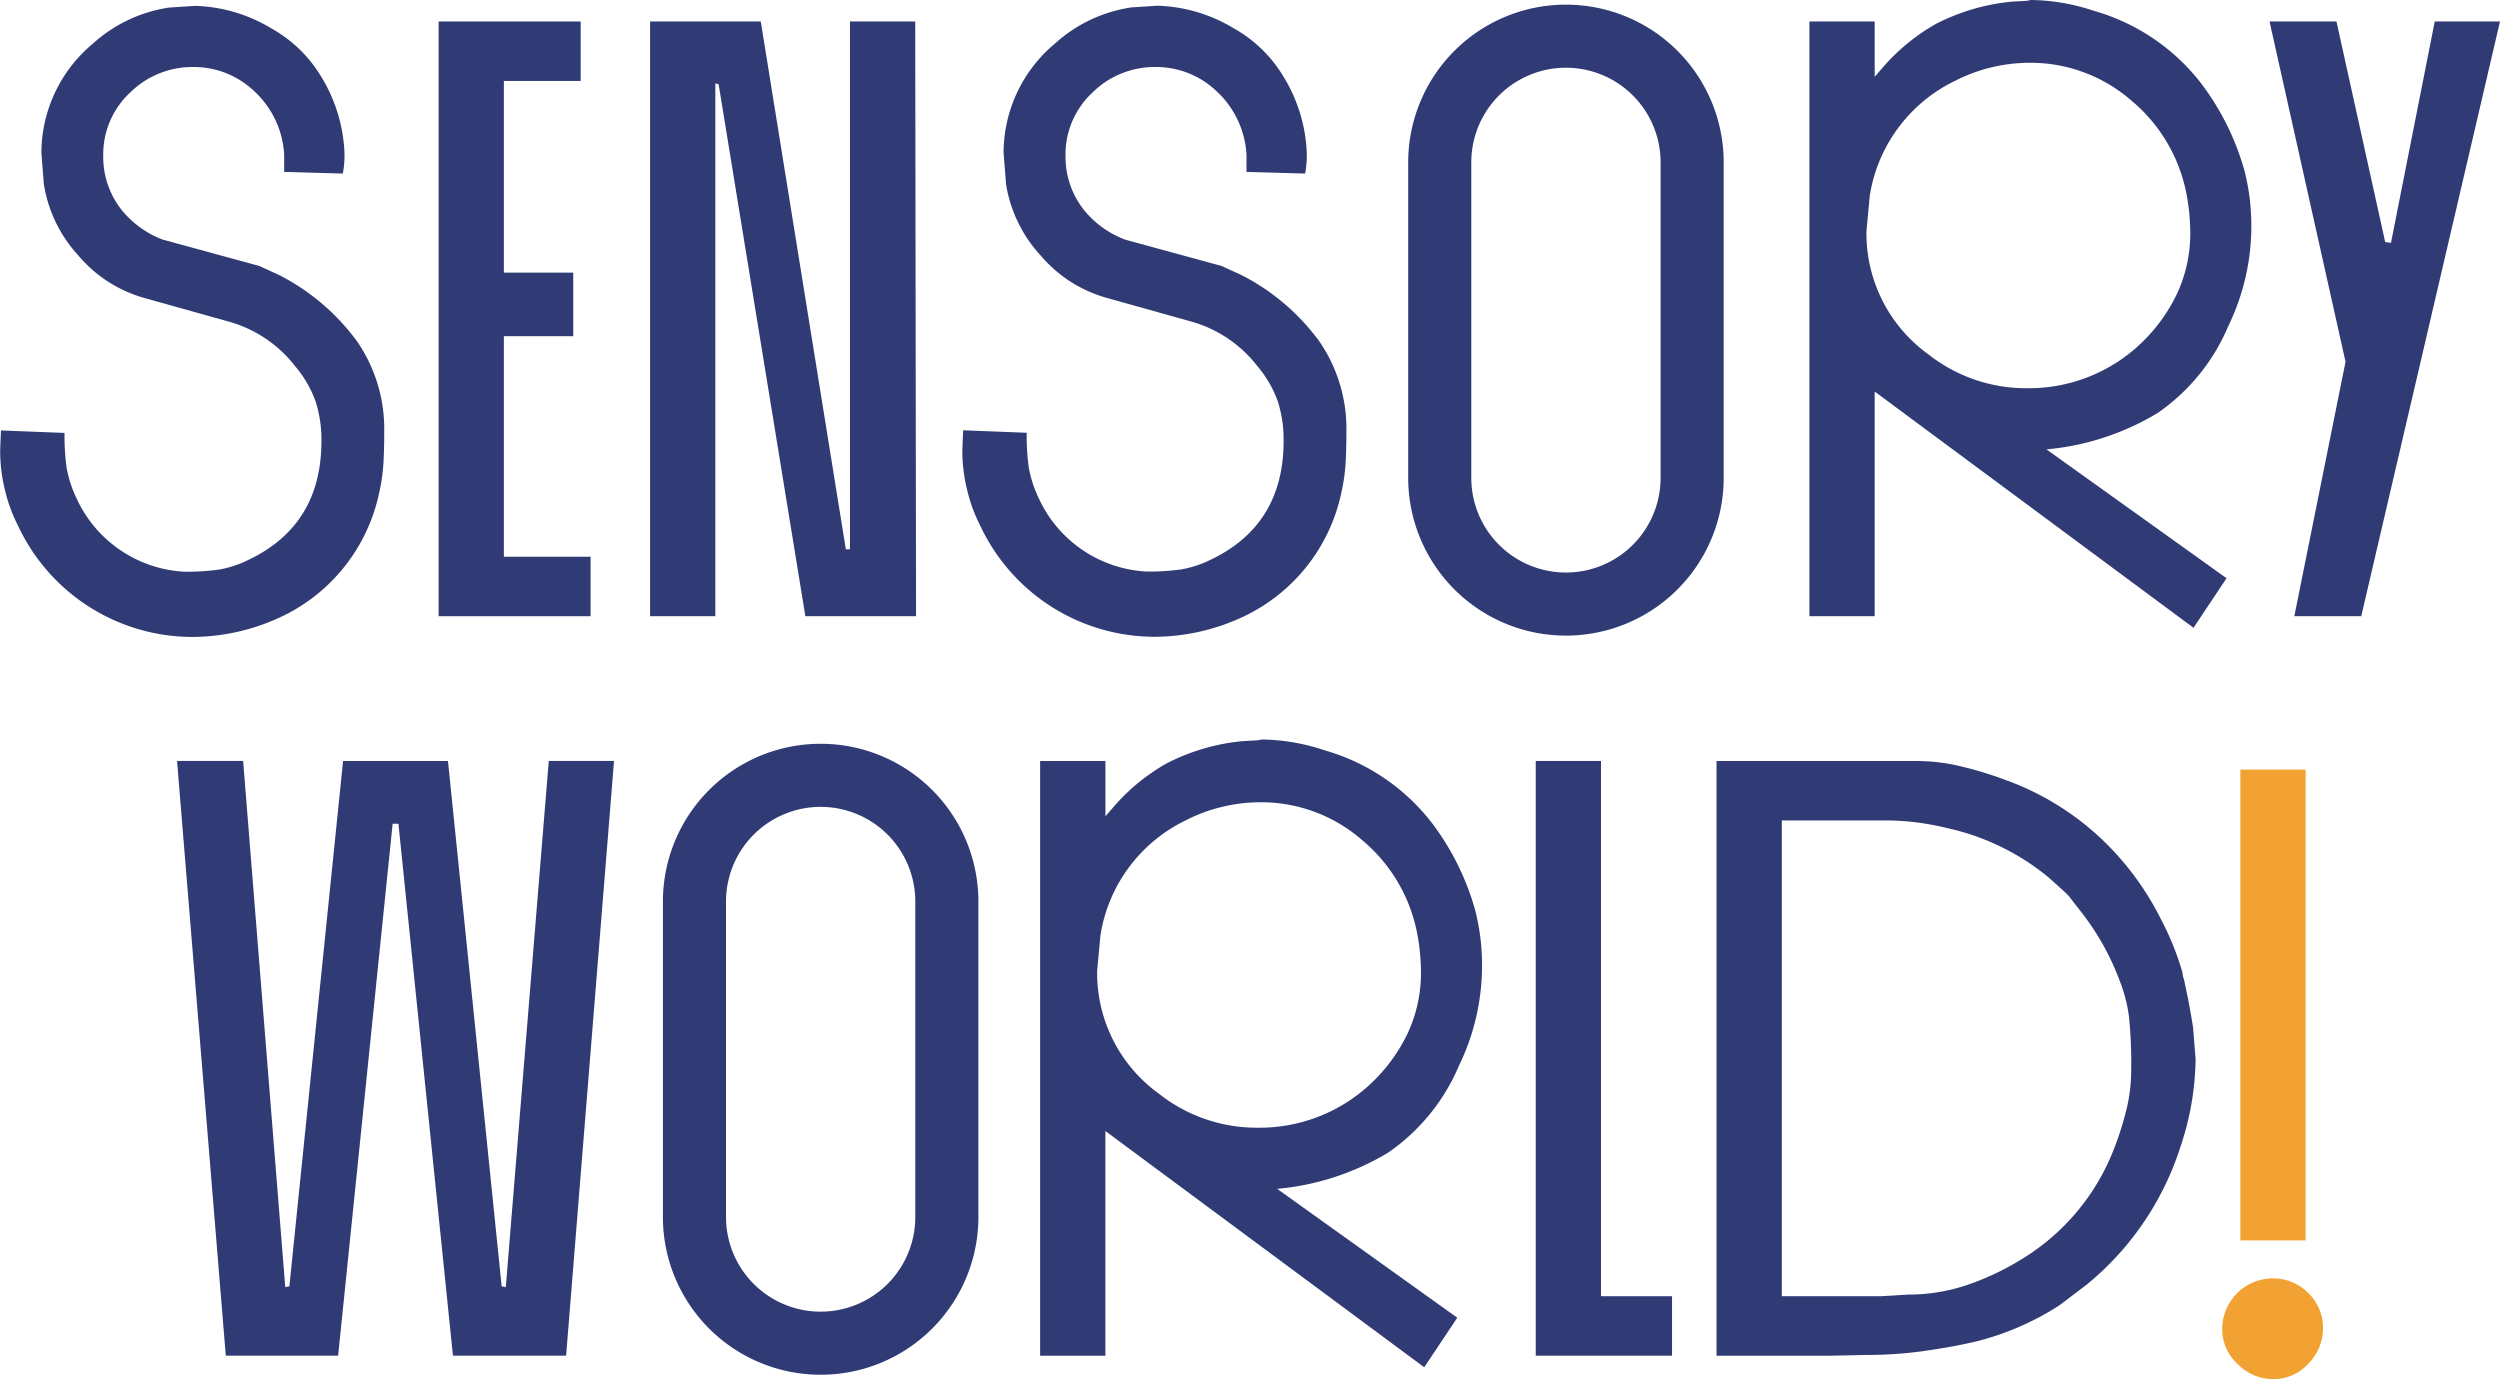 <?xml version="1.0" encoding="UTF-8"?>
<svg xmlns="http://www.w3.org/2000/svg" width="208.456" height="115" viewBox="0 0 208.456 115">
  <g id="Group_696" data-name="Group 696" transform="translate(-495.772 -99)">
    <g id="Group_693" data-name="Group 693">
      <path id="Path_668" data-name="Path 668" d="M519.051,121.936l-1.653-.758-8.058-2.2a8.1,8.1,0,0,1-3.375-2.411,7.109,7.109,0,0,1-1.584-4.545,7.035,7.035,0,0,1,2.238-5.3,7.384,7.384,0,0,1,5.269-2.135,7.3,7.3,0,0,1,5.1,2.032,7.786,7.786,0,0,1,2.479,5.269v1.446l4.891.138a8.408,8.408,0,0,0,.138-1.722,13.163,13.163,0,0,0-1.929-6.337,11.208,11.208,0,0,0-4.2-4.063,12.945,12.945,0,0,0-6.337-1.86l-2.135.138a12.105,12.105,0,0,0-6.4,3.03,11.884,11.884,0,0,0-4.271,9.092l.207,2.617a11.409,11.409,0,0,0,2.893,5.958,11.132,11.132,0,0,0,5.579,3.547l6.887,1.929a10.581,10.581,0,0,1,5.579,3.719,9.522,9.522,0,0,1,1.722,2.962,10.448,10.448,0,0,1,.482,3.306q0,7.024-6.13,9.918a8.893,8.893,0,0,1-2.445.792,19.609,19.609,0,0,1-2.858.172,10.5,10.5,0,0,1-9.023-6.2,9.838,9.838,0,0,1-.792-2.479,19.457,19.457,0,0,1-.172-2.893l-5.3-.207-.068,1.653a13.832,13.832,0,0,0,.413,3.375,13.159,13.159,0,0,0,1.1,2.962,16.061,16.061,0,0,0,14.464,9.229,17.467,17.467,0,0,0,7.094-1.515,14.794,14.794,0,0,0,8.54-10.538,15.317,15.317,0,0,0,.345-2.376q.068-1.137.068-2.652a12.848,12.848,0,0,0-2.272-7.576A18.424,18.424,0,0,0,519.051,121.936Z" fill="#303b76"></path>
      <path id="Path_669" data-name="Path 669" d="M537.785,127.033h5.785v-5.3h-5.785V105.75h6.405v-4.959H532.344v49.59h12.673v-4.959h-7.232Z" fill="#303b76"></path>
      <path id="Path_670" data-name="Path 670" d="M566.644,100.791V144.8H566.3l-7.094-44.011h-9.229v49.59h5.441V105.957l.275.069,7.232,44.356h9.229l-.069-49.59Z" fill="#303b76"></path>
      <path id="Path_671" data-name="Path 671" d="M599.29,121.936l-1.653-.758-8.059-2.2a8.107,8.107,0,0,1-3.375-2.411,7.109,7.109,0,0,1-1.584-4.545,7.032,7.032,0,0,1,2.239-5.3,7.382,7.382,0,0,1,5.269-2.135,7.3,7.3,0,0,1,5.1,2.032,7.792,7.792,0,0,1,2.48,5.269v1.446l4.89.138a8.338,8.338,0,0,0,.138-1.722A13.163,13.163,0,0,0,602.8,105.4a11.208,11.208,0,0,0-4.2-4.063,12.946,12.946,0,0,0-6.337-1.86l-2.135.138a12.105,12.105,0,0,0-6.405,3.03,11.883,11.883,0,0,0-4.27,9.092l.206,2.617a11.409,11.409,0,0,0,2.893,5.958,11.136,11.136,0,0,0,5.579,3.547l6.887,1.929a10.581,10.581,0,0,1,5.579,3.719,9.5,9.5,0,0,1,1.722,2.962,10.449,10.449,0,0,1,.482,3.306q0,7.024-6.129,9.918a8.9,8.9,0,0,1-2.446.792,19.6,19.6,0,0,1-2.858.172,10.5,10.5,0,0,1-9.023-6.2,9.838,9.838,0,0,1-.792-2.479,19.461,19.461,0,0,1-.172-2.893l-5.3-.207-.068,1.653a13.832,13.832,0,0,0,.413,3.375,13.254,13.254,0,0,0,1.1,2.962,16.064,16.064,0,0,0,14.464,9.229,17.464,17.464,0,0,0,7.094-1.515,14.792,14.792,0,0,0,8.54-10.538,15.2,15.2,0,0,0,.345-2.376q.067-1.137.069-2.652a12.849,12.849,0,0,0-2.273-7.576A18.42,18.42,0,0,0,599.29,121.936Z" fill="#303b76"></path>
      <path id="Path_672" data-name="Path 672" d="M682.947,113.326a21.725,21.725,0,0,0-3.582-7.3,17.275,17.275,0,0,0-9.023-6.13A16.968,16.968,0,0,0,665.108,99l-.345.069-1.239.069a17.363,17.363,0,0,0-6.337,1.86,16.707,16.707,0,0,0-4.2,3.374l-.9,1.033v-4.614h-5.442v49.59h5.442V131.647l26.585,19.7,2.755-4.132-15.015-10.745a21.7,21.7,0,0,0,9.264-3.03,16.665,16.665,0,0,0,5.889-7.232,19.1,19.1,0,0,0,1.929-8.265,19.685,19.685,0,0,0-.138-2.411A19.2,19.2,0,0,0,682.947,113.326Zm-5.614,10.091a14.118,14.118,0,0,1-3.065,4.235,13.545,13.545,0,0,1-9.436,3.719,13.154,13.154,0,0,1-8.265-2.823,12.415,12.415,0,0,1-5.165-10.263l.275-2.961a12.859,12.859,0,0,1,7.094-9.574,13.718,13.718,0,0,1,6.2-1.515,12.8,12.8,0,0,1,8.541,3.168,13.421,13.421,0,0,1,4.614,7.989,17.429,17.429,0,0,1,.276,2.962A11.92,11.92,0,0,1,677.333,123.417Z" fill="#303b76"></path>
      <path id="Path_673" data-name="Path 673" d="M698.787,100.791l-3.65,18.459-.482-.069-4.064-18.39h-5.579l6.336,28.377-4.27,21.214h5.579l11.571-49.59Z" fill="#303b76"></path>
      <path id="Path_674" data-name="Path 674" d="M626.344,99.388a13.152,13.152,0,0,0-13.153,13.152v26.306a13.153,13.153,0,0,0,26.306,0V112.54A13.152,13.152,0,0,0,626.344,99.388Zm7.892,39.458a7.892,7.892,0,1,1-15.784,0V112.54a7.892,7.892,0,0,1,15.784,0Z" fill="#303b76"></path>
    </g>
    <g id="Group_695" data-name="Group 695">
      <path id="Path_675" data-name="Path 675" d="M688.225,206.8a4.1,4.1,0,0,0-2.961-1.206,4.232,4.232,0,0,0-4.2,4.2,3.935,3.935,0,0,0,1.308,2.961,4.116,4.116,0,0,0,2.893,1.24,3.911,3.911,0,0,0,3-1.309,4.174,4.174,0,0,0,1.205-2.892A4.008,4.008,0,0,0,688.225,206.8Z" fill="#f2a232"></path>
      <g id="Group_694" data-name="Group 694">
        <path id="Path_676" data-name="Path 676" d="M537.947,206.324l-.345-.069-4.477-43.8h-8.747l-4.477,43.8-.344.069-3.512-43.874h-5.51l4.064,49.59h9.367l4.546-44.356h.482l4.546,44.356h9.436l3.995-49.59h-5.441Z" fill="#303b76"></path>
        <path id="Path_677" data-name="Path 677" d="M618.8,174.986a21.7,21.7,0,0,0-3.581-7.3,17.277,17.277,0,0,0-9.023-6.13,16.969,16.969,0,0,0-5.235-.895l-.344.069-1.24.069a17.376,17.376,0,0,0-6.336,1.859,16.717,16.717,0,0,0-4.2,3.375l-.895,1.033v-4.614H582.5v49.59h5.441V193.307l26.586,19.7,2.755-4.132-15.015-10.745a21.718,21.718,0,0,0,9.264-3.03,16.685,16.685,0,0,0,5.889-7.232,19.1,19.1,0,0,0,1.928-8.265,19.7,19.7,0,0,0-.137-2.411A18.989,18.989,0,0,0,618.8,174.986Zm-5.613,10.09a14.126,14.126,0,0,1-3.065,4.236,13.545,13.545,0,0,1-9.436,3.719,13.15,13.15,0,0,1-8.265-2.823,12.413,12.413,0,0,1-5.166-10.263l.276-2.961a12.858,12.858,0,0,1,7.094-9.574,13.715,13.715,0,0,1,6.2-1.515,12.791,12.791,0,0,1,8.54,3.168,13.417,13.417,0,0,1,4.615,7.989,17.429,17.429,0,0,1,.276,2.962A11.916,11.916,0,0,1,613.185,185.076Z" fill="#303b76"></path>
        <path id="Path_678" data-name="Path 678" d="M629.267,162.451h-5.441v49.59H635.19v-4.959h-5.923Z" fill="#303b76"></path>
        <path id="Path_679" data-name="Path 679" d="M678.506,183.871l-.276-1.515-.344-1.653a2.516,2.516,0,0,1-.138-.62,22.971,22.971,0,0,0-1.722-4.3,23.972,23.972,0,0,0-3.168-4.856,23.026,23.026,0,0,0-9.849-6.887,31.156,31.156,0,0,0-4.167-1.24,15.782,15.782,0,0,0-3.134-.344H638.9v49.59h9.367l3.237-.069a33.882,33.882,0,0,0,5.062-.379q2.514-.377,4.167-.792a23.1,23.1,0,0,0,6.75-2.961l2.273-1.722a24.438,24.438,0,0,0,7.851-11.571,23.678,23.678,0,0,0,1.24-7.232l-.207-2.618Zm-5.407,7.576a26.871,26.871,0,0,1-1.068,3.375,18.607,18.607,0,0,1-7.782,9.23,22.221,22.221,0,0,1-4.58,2.135,15.256,15.256,0,0,1-4.787.757l-2.273.138h-8.265V167.41h8.885a21.641,21.641,0,0,1,4.821.62,20.064,20.064,0,0,1,8.54,4.132l1.378,1.24.275.275.965,1.24a21.447,21.447,0,0,1,3.306,5.855,12.347,12.347,0,0,1,.792,3.133,39.878,39.878,0,0,1,.172,4.168A14.489,14.489,0,0,1,673.1,191.447Z" fill="#303b76"></path>
        <rect id="Rectangle_243" data-name="Rectangle 243" width="5.441" height="39.259" transform="translate(682.578 163.17)" fill="#f2a232"></rect>
        <path id="Path_680" data-name="Path 680" d="M564.2,161.018h0a13.153,13.153,0,0,0-13.153,13.153v26.306A13.153,13.153,0,0,0,564.2,213.63h0a13.153,13.153,0,0,0,13.153-13.153V174.171A13.153,13.153,0,0,0,564.2,161.018Zm7.892,39.459a7.891,7.891,0,1,1-15.783,0V174.171a7.891,7.891,0,0,1,15.783,0Z" fill="#303b76"></path>
      </g>
    </g>
  </g>
</svg>
